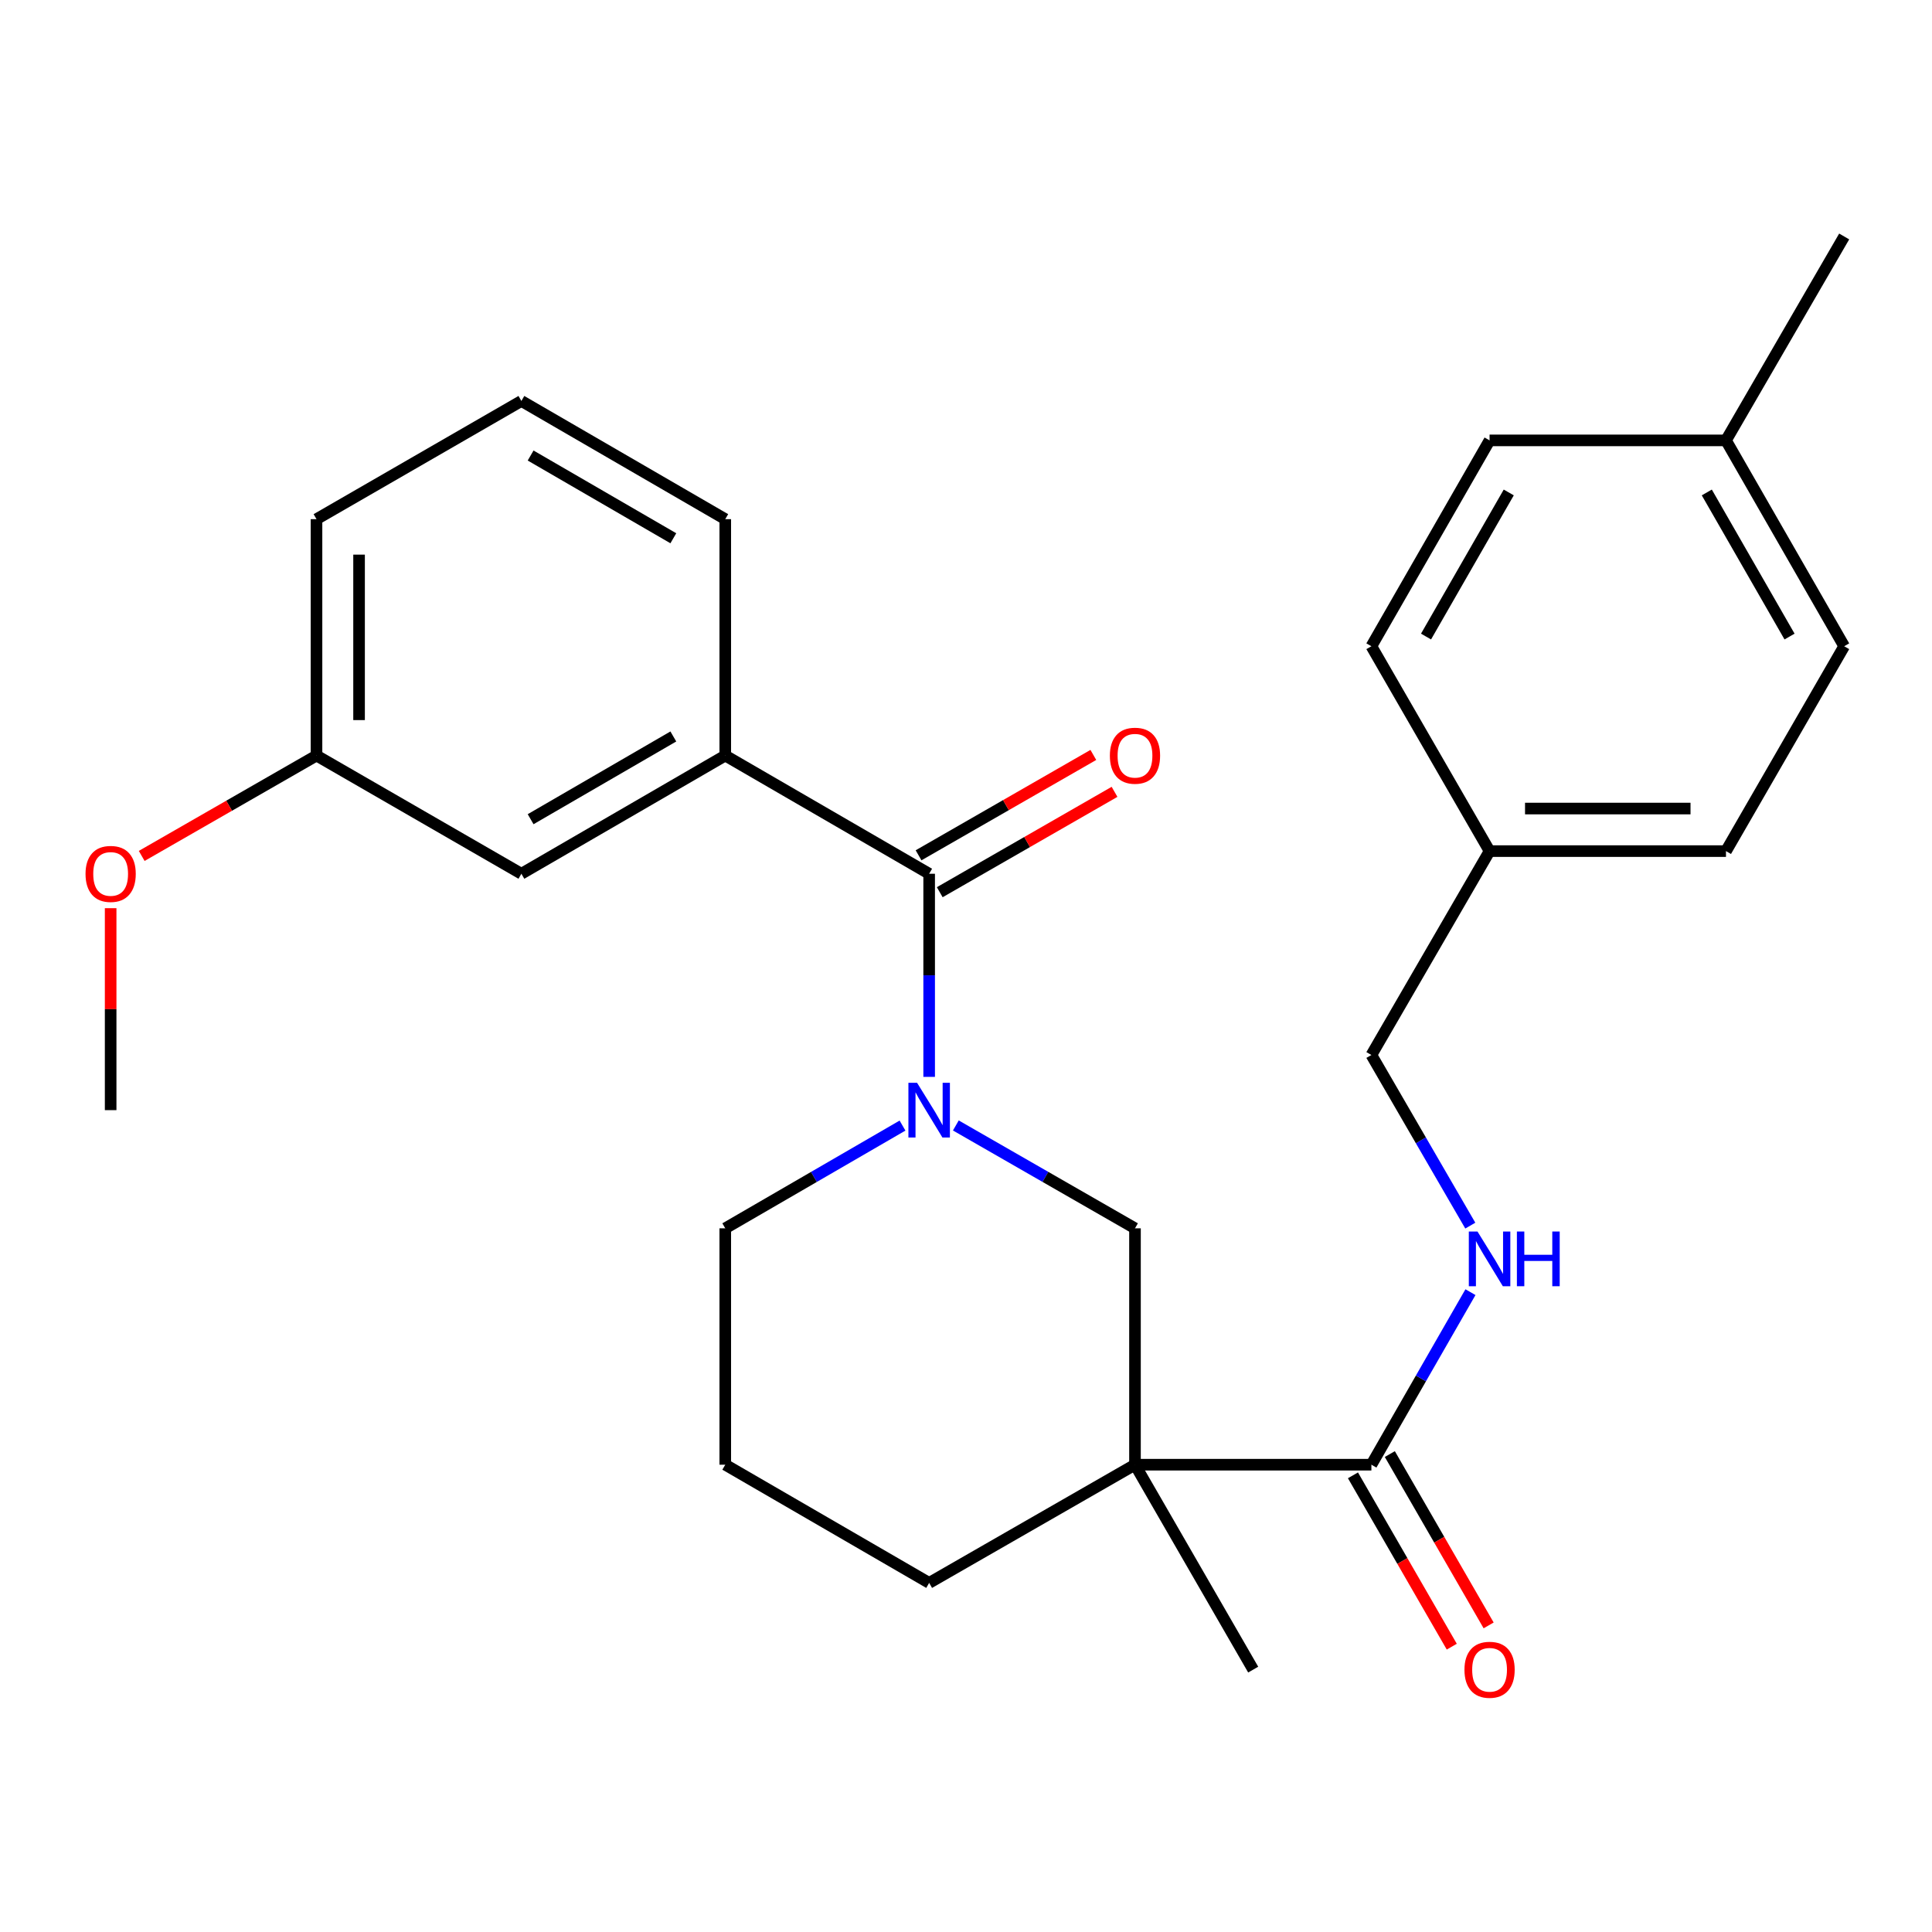 <?xml version='1.0' encoding='iso-8859-1'?>
<svg version='1.1' baseProfile='full'
              xmlns='http://www.w3.org/2000/svg'
                      xmlns:rdkit='http://www.rdkit.org/xml'
                      xmlns:xlink='http://www.w3.org/1999/xlink'
                  xml:space='preserve'
width='1000px' height='1000px' viewBox='0 0 1000 1000'>
<!-- END OF HEADER -->
<rect style='opacity:1.0;fill:#FFFFFF;stroke:none' width='1000' height='1000' x='0' y='0'> </rect>
<path class='bond-1' d='M 480.929,557.388 L 480.929,504.822' style='fill:none;fill-rule:evenodd;stroke:#0000FF;stroke-width:6px;stroke-linecap:butt;stroke-linejoin:miter;stroke-opacity:1' />
<path class='bond-1' d='M 480.929,504.822 L 480.929,452.255' style='fill:none;fill-rule:evenodd;stroke:#000000;stroke-width:6px;stroke-linecap:butt;stroke-linejoin:miter;stroke-opacity:1' />
<path class='bond-3' d='M 494.74,582.536 L 541.104,609.156' style='fill:none;fill-rule:evenodd;stroke:#0000FF;stroke-width:6px;stroke-linecap:butt;stroke-linejoin:miter;stroke-opacity:1' />
<path class='bond-3' d='M 541.104,609.156 L 587.467,635.776' style='fill:none;fill-rule:evenodd;stroke:#000000;stroke-width:6px;stroke-linecap:butt;stroke-linejoin:miter;stroke-opacity:1' />
<path class='bond-10' d='M 467.139,582.599 L 421.266,609.188' style='fill:none;fill-rule:evenodd;stroke:#0000FF;stroke-width:6px;stroke-linecap:butt;stroke-linejoin:miter;stroke-opacity:1' />
<path class='bond-10' d='M 421.266,609.188 L 375.394,635.776' style='fill:none;fill-rule:evenodd;stroke:#000000;stroke-width:6px;stroke-linecap:butt;stroke-linejoin:miter;stroke-opacity:1' />
<path class='bond-0' d='M 587.467,758.127 L 587.467,635.776' style='fill:none;fill-rule:evenodd;stroke:#000000;stroke-width:6px;stroke-linecap:butt;stroke-linejoin:miter;stroke-opacity:1' />
<path class='bond-2' d='M 587.467,758.127 L 709.831,758.127' style='fill:none;fill-rule:evenodd;stroke:#000000;stroke-width:6px;stroke-linecap:butt;stroke-linejoin:miter;stroke-opacity:1' />
<path class='bond-14' d='M 587.467,758.127 L 648.649,864.189' style='fill:none;fill-rule:evenodd;stroke:#000000;stroke-width:6px;stroke-linecap:butt;stroke-linejoin:miter;stroke-opacity:1' />
<path class='bond-27' d='M 587.467,758.127 L 480.929,819.309' style='fill:none;fill-rule:evenodd;stroke:#000000;stroke-width:6px;stroke-linecap:butt;stroke-linejoin:miter;stroke-opacity:1' />
<path class='bond-4' d='M 480.929,452.255 L 375.394,391.074' style='fill:none;fill-rule:evenodd;stroke:#000000;stroke-width:6px;stroke-linecap:butt;stroke-linejoin:miter;stroke-opacity:1' />
<path class='bond-6' d='M 486.414,461.807 L 531.648,435.831' style='fill:none;fill-rule:evenodd;stroke:#000000;stroke-width:6px;stroke-linecap:butt;stroke-linejoin:miter;stroke-opacity:1' />
<path class='bond-6' d='M 531.648,435.831 L 576.881,409.855' style='fill:none;fill-rule:evenodd;stroke:#FF0000;stroke-width:6px;stroke-linecap:butt;stroke-linejoin:miter;stroke-opacity:1' />
<path class='bond-6' d='M 475.443,442.703 L 520.677,416.727' style='fill:none;fill-rule:evenodd;stroke:#000000;stroke-width:6px;stroke-linecap:butt;stroke-linejoin:miter;stroke-opacity:1' />
<path class='bond-6' d='M 520.677,416.727 L 565.911,390.751' style='fill:none;fill-rule:evenodd;stroke:#FF0000;stroke-width:6px;stroke-linecap:butt;stroke-linejoin:miter;stroke-opacity:1' />
<path class='bond-5' d='M 709.831,758.127 L 735.469,713.474' style='fill:none;fill-rule:evenodd;stroke:#000000;stroke-width:6px;stroke-linecap:butt;stroke-linejoin:miter;stroke-opacity:1' />
<path class='bond-5' d='M 735.469,713.474 L 761.107,668.82' style='fill:none;fill-rule:evenodd;stroke:#0000FF;stroke-width:6px;stroke-linecap:butt;stroke-linejoin:miter;stroke-opacity:1' />
<path class='bond-8' d='M 700.289,763.63 L 725.862,807.971' style='fill:none;fill-rule:evenodd;stroke:#000000;stroke-width:6px;stroke-linecap:butt;stroke-linejoin:miter;stroke-opacity:1' />
<path class='bond-8' d='M 725.862,807.971 L 751.434,852.311' style='fill:none;fill-rule:evenodd;stroke:#FF0000;stroke-width:6px;stroke-linecap:butt;stroke-linejoin:miter;stroke-opacity:1' />
<path class='bond-8' d='M 719.373,752.624 L 744.945,796.964' style='fill:none;fill-rule:evenodd;stroke:#000000;stroke-width:6px;stroke-linecap:butt;stroke-linejoin:miter;stroke-opacity:1' />
<path class='bond-8' d='M 744.945,796.964 L 770.518,841.305' style='fill:none;fill-rule:evenodd;stroke:#FF0000;stroke-width:6px;stroke-linecap:butt;stroke-linejoin:miter;stroke-opacity:1' />
<path class='bond-7' d='M 375.394,391.074 L 269.871,452.255' style='fill:none;fill-rule:evenodd;stroke:#000000;stroke-width:6px;stroke-linecap:butt;stroke-linejoin:miter;stroke-opacity:1' />
<path class='bond-7' d='M 348.515,381.193 L 274.649,424.02' style='fill:none;fill-rule:evenodd;stroke:#000000;stroke-width:6px;stroke-linecap:butt;stroke-linejoin:miter;stroke-opacity:1' />
<path class='bond-20' d='M 375.394,391.074 L 375.394,268.722' style='fill:none;fill-rule:evenodd;stroke:#000000;stroke-width:6px;stroke-linecap:butt;stroke-linejoin:miter;stroke-opacity:1' />
<path class='bond-9' d='M 761.024,634.379 L 735.428,590.222' style='fill:none;fill-rule:evenodd;stroke:#0000FF;stroke-width:6px;stroke-linecap:butt;stroke-linejoin:miter;stroke-opacity:1' />
<path class='bond-9' d='M 735.428,590.222 L 709.831,546.066' style='fill:none;fill-rule:evenodd;stroke:#000000;stroke-width:6px;stroke-linecap:butt;stroke-linejoin:miter;stroke-opacity:1' />
<path class='bond-12' d='M 269.871,452.255 L 163.822,391.074' style='fill:none;fill-rule:evenodd;stroke:#000000;stroke-width:6px;stroke-linecap:butt;stroke-linejoin:miter;stroke-opacity:1' />
<path class='bond-13' d='M 709.831,546.066 L 771,440.531' style='fill:none;fill-rule:evenodd;stroke:#000000;stroke-width:6px;stroke-linecap:butt;stroke-linejoin:miter;stroke-opacity:1' />
<path class='bond-22' d='M 375.394,635.776 L 375.394,758.127' style='fill:none;fill-rule:evenodd;stroke:#000000;stroke-width:6px;stroke-linecap:butt;stroke-linejoin:miter;stroke-opacity:1' />
<path class='bond-11' d='M 480.929,819.309 L 375.394,758.127' style='fill:none;fill-rule:evenodd;stroke:#000000;stroke-width:6px;stroke-linecap:butt;stroke-linejoin:miter;stroke-opacity:1' />
<path class='bond-21' d='M 163.822,391.074 L 118.582,417.05' style='fill:none;fill-rule:evenodd;stroke:#000000;stroke-width:6px;stroke-linecap:butt;stroke-linejoin:miter;stroke-opacity:1' />
<path class='bond-21' d='M 118.582,417.05 L 73.342,443.027' style='fill:none;fill-rule:evenodd;stroke:#FF0000;stroke-width:6px;stroke-linecap:butt;stroke-linejoin:miter;stroke-opacity:1' />
<path class='bond-28' d='M 163.822,391.074 L 163.822,268.722' style='fill:none;fill-rule:evenodd;stroke:#000000;stroke-width:6px;stroke-linecap:butt;stroke-linejoin:miter;stroke-opacity:1' />
<path class='bond-28' d='M 185.851,372.721 L 185.851,287.075' style='fill:none;fill-rule:evenodd;stroke:#000000;stroke-width:6px;stroke-linecap:butt;stroke-linejoin:miter;stroke-opacity:1' />
<path class='bond-16' d='M 771,440.531 L 709.831,334.494' style='fill:none;fill-rule:evenodd;stroke:#000000;stroke-width:6px;stroke-linecap:butt;stroke-linejoin:miter;stroke-opacity:1' />
<path class='bond-17' d='M 771,440.531 L 893.364,440.531' style='fill:none;fill-rule:evenodd;stroke:#000000;stroke-width:6px;stroke-linecap:butt;stroke-linejoin:miter;stroke-opacity:1' />
<path class='bond-17' d='M 789.355,418.501 L 875.009,418.501' style='fill:none;fill-rule:evenodd;stroke:#000000;stroke-width:6px;stroke-linecap:butt;stroke-linejoin:miter;stroke-opacity:1' />
<path class='bond-15' d='M 893.364,227.943 L 954.545,334.494' style='fill:none;fill-rule:evenodd;stroke:#000000;stroke-width:6px;stroke-linecap:butt;stroke-linejoin:miter;stroke-opacity:1' />
<path class='bond-15' d='M 883.437,254.895 L 926.264,329.481' style='fill:none;fill-rule:evenodd;stroke:#000000;stroke-width:6px;stroke-linecap:butt;stroke-linejoin:miter;stroke-opacity:1' />
<path class='bond-25' d='M 893.364,227.943 L 954.545,122.395' style='fill:none;fill-rule:evenodd;stroke:#000000;stroke-width:6px;stroke-linecap:butt;stroke-linejoin:miter;stroke-opacity:1' />
<path class='bond-29' d='M 893.364,227.943 L 771,227.943' style='fill:none;fill-rule:evenodd;stroke:#000000;stroke-width:6px;stroke-linecap:butt;stroke-linejoin:miter;stroke-opacity:1' />
<path class='bond-19' d='M 709.831,334.494 L 771,227.943' style='fill:none;fill-rule:evenodd;stroke:#000000;stroke-width:6px;stroke-linecap:butt;stroke-linejoin:miter;stroke-opacity:1' />
<path class='bond-19' d='M 738.112,329.479 L 780.93,254.894' style='fill:none;fill-rule:evenodd;stroke:#000000;stroke-width:6px;stroke-linecap:butt;stroke-linejoin:miter;stroke-opacity:1' />
<path class='bond-18' d='M 893.364,440.531 L 954.545,334.494' style='fill:none;fill-rule:evenodd;stroke:#000000;stroke-width:6px;stroke-linecap:butt;stroke-linejoin:miter;stroke-opacity:1' />
<path class='bond-23' d='M 375.394,268.722 L 269.871,207.541' style='fill:none;fill-rule:evenodd;stroke:#000000;stroke-width:6px;stroke-linecap:butt;stroke-linejoin:miter;stroke-opacity:1' />
<path class='bond-23' d='M 348.515,278.603 L 274.649,235.776' style='fill:none;fill-rule:evenodd;stroke:#000000;stroke-width:6px;stroke-linecap:butt;stroke-linejoin:miter;stroke-opacity:1' />
<path class='bond-26' d='M 57.271,470.074 L 57.271,522.34' style='fill:none;fill-rule:evenodd;stroke:#FF0000;stroke-width:6px;stroke-linecap:butt;stroke-linejoin:miter;stroke-opacity:1' />
<path class='bond-26' d='M 57.271,522.34 L 57.271,574.607' style='fill:none;fill-rule:evenodd;stroke:#000000;stroke-width:6px;stroke-linecap:butt;stroke-linejoin:miter;stroke-opacity:1' />
<path class='bond-24' d='M 269.871,207.541 L 163.822,268.722' style='fill:none;fill-rule:evenodd;stroke:#000000;stroke-width:6px;stroke-linecap:butt;stroke-linejoin:miter;stroke-opacity:1' />
<path  class='atom-0' d='M 474.669 560.447
L 483.949 575.447
Q 484.869 576.927, 486.349 579.607
Q 487.829 582.287, 487.909 582.447
L 487.909 560.447
L 491.669 560.447
L 491.669 588.767
L 487.789 588.767
L 477.829 572.367
Q 476.669 570.447, 475.429 568.247
Q 474.229 566.047, 473.869 565.367
L 473.869 588.767
L 470.189 588.767
L 470.189 560.447
L 474.669 560.447
' fill='#0000FF'/>
<path  class='atom-6' d='M 764.74 637.429
L 774.02 652.429
Q 774.94 653.909, 776.42 656.589
Q 777.9 659.269, 777.98 659.429
L 777.98 637.429
L 781.74 637.429
L 781.74 665.749
L 777.86 665.749
L 767.9 649.349
Q 766.74 647.429, 765.5 645.229
Q 764.3 643.029, 763.94 642.349
L 763.94 665.749
L 760.26 665.749
L 760.26 637.429
L 764.74 637.429
' fill='#0000FF'/>
<path  class='atom-6' d='M 785.14 637.429
L 788.98 637.429
L 788.98 649.469
L 803.46 649.469
L 803.46 637.429
L 807.3 637.429
L 807.3 665.749
L 803.46 665.749
L 803.46 652.669
L 788.98 652.669
L 788.98 665.749
L 785.14 665.749
L 785.14 637.429
' fill='#0000FF'/>
<path  class='atom-7' d='M 574.467 391.154
Q 574.467 384.354, 577.827 380.554
Q 581.187 376.754, 587.467 376.754
Q 593.747 376.754, 597.107 380.554
Q 600.467 384.354, 600.467 391.154
Q 600.467 398.034, 597.067 401.954
Q 593.667 405.834, 587.467 405.834
Q 581.227 405.834, 577.827 401.954
Q 574.467 398.074, 574.467 391.154
M 587.467 402.634
Q 591.787 402.634, 594.107 399.754
Q 596.467 396.834, 596.467 391.154
Q 596.467 385.594, 594.107 382.794
Q 591.787 379.954, 587.467 379.954
Q 583.147 379.954, 580.787 382.754
Q 578.467 385.554, 578.467 391.154
Q 578.467 396.874, 580.787 399.754
Q 583.147 402.634, 587.467 402.634
' fill='#FF0000'/>
<path  class='atom-9' d='M 758 864.269
Q 758 857.469, 761.36 853.669
Q 764.72 849.869, 771 849.869
Q 777.28 849.869, 780.64 853.669
Q 784 857.469, 784 864.269
Q 784 871.149, 780.6 875.069
Q 777.2 878.949, 771 878.949
Q 764.76 878.949, 761.36 875.069
Q 758 871.189, 758 864.269
M 771 875.749
Q 775.32 875.749, 777.64 872.869
Q 780 869.949, 780 864.269
Q 780 858.709, 777.64 855.909
Q 775.32 853.069, 771 853.069
Q 766.68 853.069, 764.32 855.869
Q 762 858.669, 762 864.269
Q 762 869.989, 764.32 872.869
Q 766.68 875.749, 771 875.749
' fill='#FF0000'/>
<path  class='atom-22' d='M 44.271 452.335
Q 44.271 445.535, 47.631 441.735
Q 50.991 437.935, 57.271 437.935
Q 63.551 437.935, 66.911 441.735
Q 70.271 445.535, 70.271 452.335
Q 70.271 459.215, 66.871 463.135
Q 63.471 467.015, 57.271 467.015
Q 51.031 467.015, 47.631 463.135
Q 44.271 459.255, 44.271 452.335
M 57.271 463.815
Q 61.591 463.815, 63.911 460.935
Q 66.271 458.015, 66.271 452.335
Q 66.271 446.775, 63.911 443.975
Q 61.591 441.135, 57.271 441.135
Q 52.951 441.135, 50.591 443.935
Q 48.271 446.735, 48.271 452.335
Q 48.271 458.055, 50.591 460.935
Q 52.951 463.815, 57.271 463.815
' fill='#FF0000'/>
</svg>
